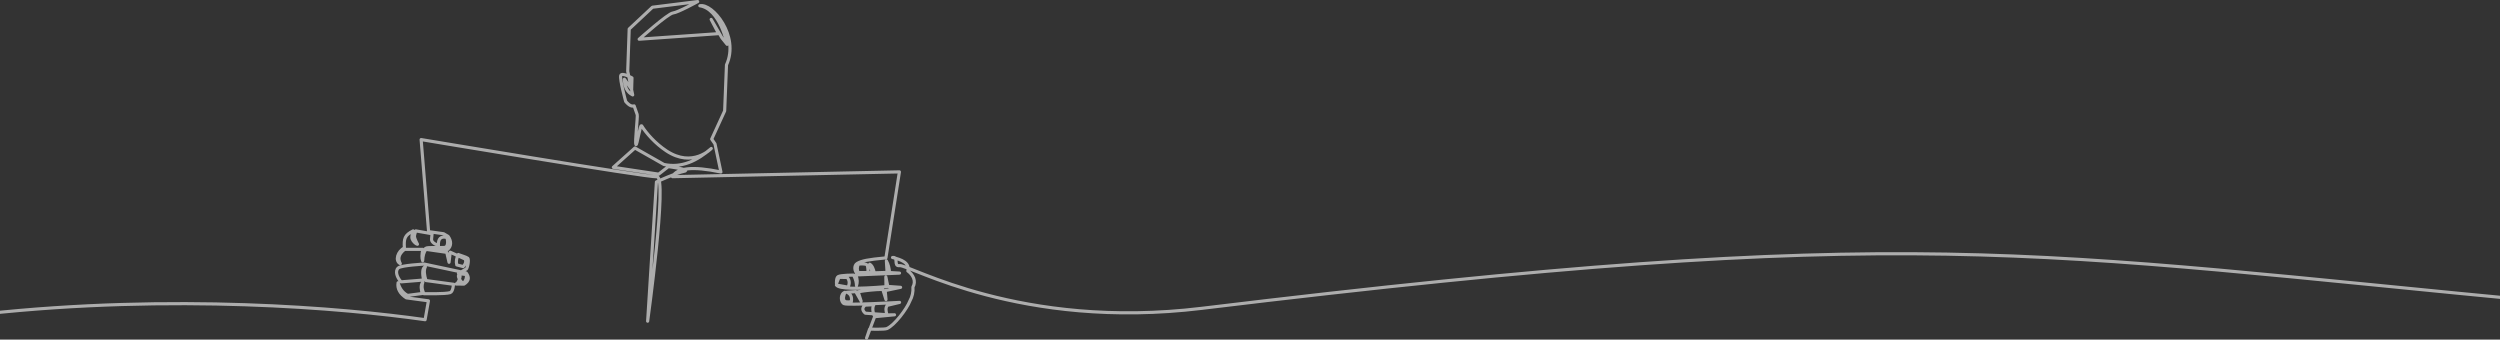 <svg xmlns="http://www.w3.org/2000/svg" width="1590" height="216" viewBox="0 0 1590 216" fill="none"><rect x="0" y="0" width="1590" height="216" fill="#333333" stroke="none"/><g opacity="0.6" clip-path="url(#clip0_1899_10857)"><path d="M-10 199.65C110.193 186.588 218.514 195.922 270.362 203.327L272.474 191.319L258.424 189.428C254.483 186.846 252.568 183.701 253.182 179.847C254.093 183.127 255.712 186.024 259.239 187.886L268.612 186.647C267.924 184.706 267.295 181.233 268.924 179.478C268.311 181.337 268.006 183.224 269.564 186.772C269.564 186.772 283.164 187.103 286.306 186.108C288.167 185.518 288.414 180.798 288.414 180.798L270.907 178.418C269.844 174.941 269.427 171.858 270.528 169.695C268.459 170.329 268.628 173.997 269.37 178.092L255.083 179.256C252.581 176.592 251.031 172.424 253.325 170.396C255.247 168.699 269.837 167.954 269.837 167.954L296.459 173.592C298.467 176.349 298.471 178.492 295.095 180.693L290.011 180.621C291.684 180.728 293.943 173.112 291.672 175.177C290.914 175.867 293.837 181.265 295.269 179.501C296.161 178.402 296.89 177.038 296.631 174.604L291.563 173.966L296.335 171.193C296.964 171.72 298.607 165.447 297.462 164.185C297.037 163.717 291.808 162.072 291.494 161.868C290.392 164.012 289.909 166.204 290.505 168.485L294.566 169.538C296.053 168.007 296.58 166.425 295.9 164.779L286.355 160.401L285.582 166.808L284.123 160.484L270.942 158.591C269.542 160.188 268.943 162.726 268.812 165.815C268.18 164.195 268.249 161.754 268.936 158.591H257.267C253.044 161.955 253.159 164.882 254.594 167.675C250.932 165.855 253.026 159.703 257.194 157.695C256.813 151.864 257.297 149.562 262.774 146.838C262.774 146.838 261.613 150.35 262.067 151.769C262.519 153.187 264.16 155.055 265.495 155.348C265.495 155.348 263.767 152.077 263.597 150.661C263.442 149.367 264.474 146.847 264.474 146.847L274.795 148.662C274.795 148.662 274.64 150.488 274.48 151.98C274.156 155.019 279.493 156.132 278.824 156.108C278.638 151.892 280.303 150.029 284.231 151.043C284.692 152.277 285.5 157.126 282.604 157.379C278.942 157.701 271.726 157.022 270.654 157.981L284.76 158.591C287.254 156.328 287.052 153.224 284.967 150.327L282.134 148.657L272.585 147.313L267.837 88.773C267.837 88.773 410.961 112.738 417.818 112.441C424.674 112.145 411.896 204.275 411.896 204.275L417.489 115.705C417.489 115.705 429.941 109.951 435.063 108.94C440.187 107.931 425.055 105.977 425.055 105.977L418.926 110.761L390.079 106.423L403.811 94.13L422.247 104.601C433.692 107.019 443.375 102.161 452.365 94.432C452.365 94.432 440.62 107.06 423.828 95.956C416.816 91.32 411.034 84.781 408.072 80.013C407.164 78.553 405.08 93.216 404.455 91.925C403.71 90.391 405.674 74.039 405.257 72.877C404.425 70.561 403.315 67.352 403.315 67.352C401.982 67.699 400.432 67.436 397.933 64.519C397.933 64.519 394.12 50.58 394.788 48.085C395.397 45.805 401.932 49.548 401.932 49.548L401.723 56.823L397.109 50.376C397.224 55.047 398.73 58.587 402.396 60.372L399.228 45.347L400.169 18.433L414.967 4.588L443.728 1C443.728 1 431.239 7.904 427.997 8.258C424.754 8.611 406.5 24.943 406.5 24.943L457.02 21.391L452.296 12.351L459.134 24.074L462.46 28.191C462.46 28.191 458.146 5.722 445.096 3.67C453.072 1.848 470.469 22.926 462.043 41.278L460.881 70.546L452.646 88.48L454.723 91.498L458.507 109.381C440.021 105.513 430.5 106.949 427.701 112.36L572.025 109.316C572.025 109.316 563.63 162.666 563.442 164.003C551.642 165.134 548.339 165.836 545.281 167.478C542.797 168.813 543.492 172.994 545.447 174.05L551 173.331L545.976 173.371C544.978 171.932 545.005 170.094 545.912 167.912C545.912 167.912 550.183 167.529 551.253 168.353C552.187 169.073 552.063 173.465 552.063 173.465L554.834 173.327L553.129 168.044C554.645 168.841 555.575 171.214 556.007 173.532L564.177 173.244L563.741 165.964C564.955 168.205 565.577 170.674 565.72 173.332L572.08 173.696L544.287 174.862C545.456 177.763 545.34 179.847 544.732 181.618C544.645 179.704 544.417 178.026 542.854 174.948C542.854 174.948 534.978 174.98 533.171 175.869C531.772 176.557 532.009 180.281 532.009 180.281L533.586 176.379L538.842 176.472C540.56 178.533 540.25 180.591 539.447 182.646L531.972 181.295C533.681 183.768 545.372 183.826 563.491 182.33L563.397 176.12L564.637 182.166L572.775 182.743L562.986 184.803L563.477 190.526L561.449 184.047C556.12 184.142 550.907 184.696 545.775 185.57L547.675 191.498L544.264 185.466L538.663 185.869C541.431 187.068 541.86 189.39 541.45 191.769C536.521 192.889 535.352 190.769 537.37 185.899C534.34 186.924 534.578 192.167 536.894 193.136C539.352 194.163 572.12 192.327 572.12 192.327L564.35 194.172C563.072 195.75 563.396 197.893 564.119 200.178L550.334 199.19C548.14 197.272 548.388 195.588 550.201 194.055L555.764 193.806C554.253 196.311 555.874 200.446 555.874 200.446L568.905 200.208L556.266 201.411L551.14 215L553.057 209.334C553.057 209.334 562.523 209.639 564.09 208.957C568.907 206.858 576.666 196.632 578.729 191.342C580.171 188.825 580.877 185.595 580.629 182.537C582.774 178.857 580.777 174.747 577.402 172.33C578.632 167.143 573.247 165.061 567.652 163.776C571.811 163.186 567.987 169.508 572.119 168.938C578.03 168.123 648.865 210.123 764.331 196.1C1218.13 140.99 1287.08 160.551 1623.25 192.289" stroke="white" stroke-width="1.998" stroke-miterlimit="1.5" stroke-linecap="round" stroke-linejoin="round"></path></g><defs><clipPath id="clip0_1899_10857"><rect width="1590" height="216" fill="white"></rect></clipPath></defs></svg>